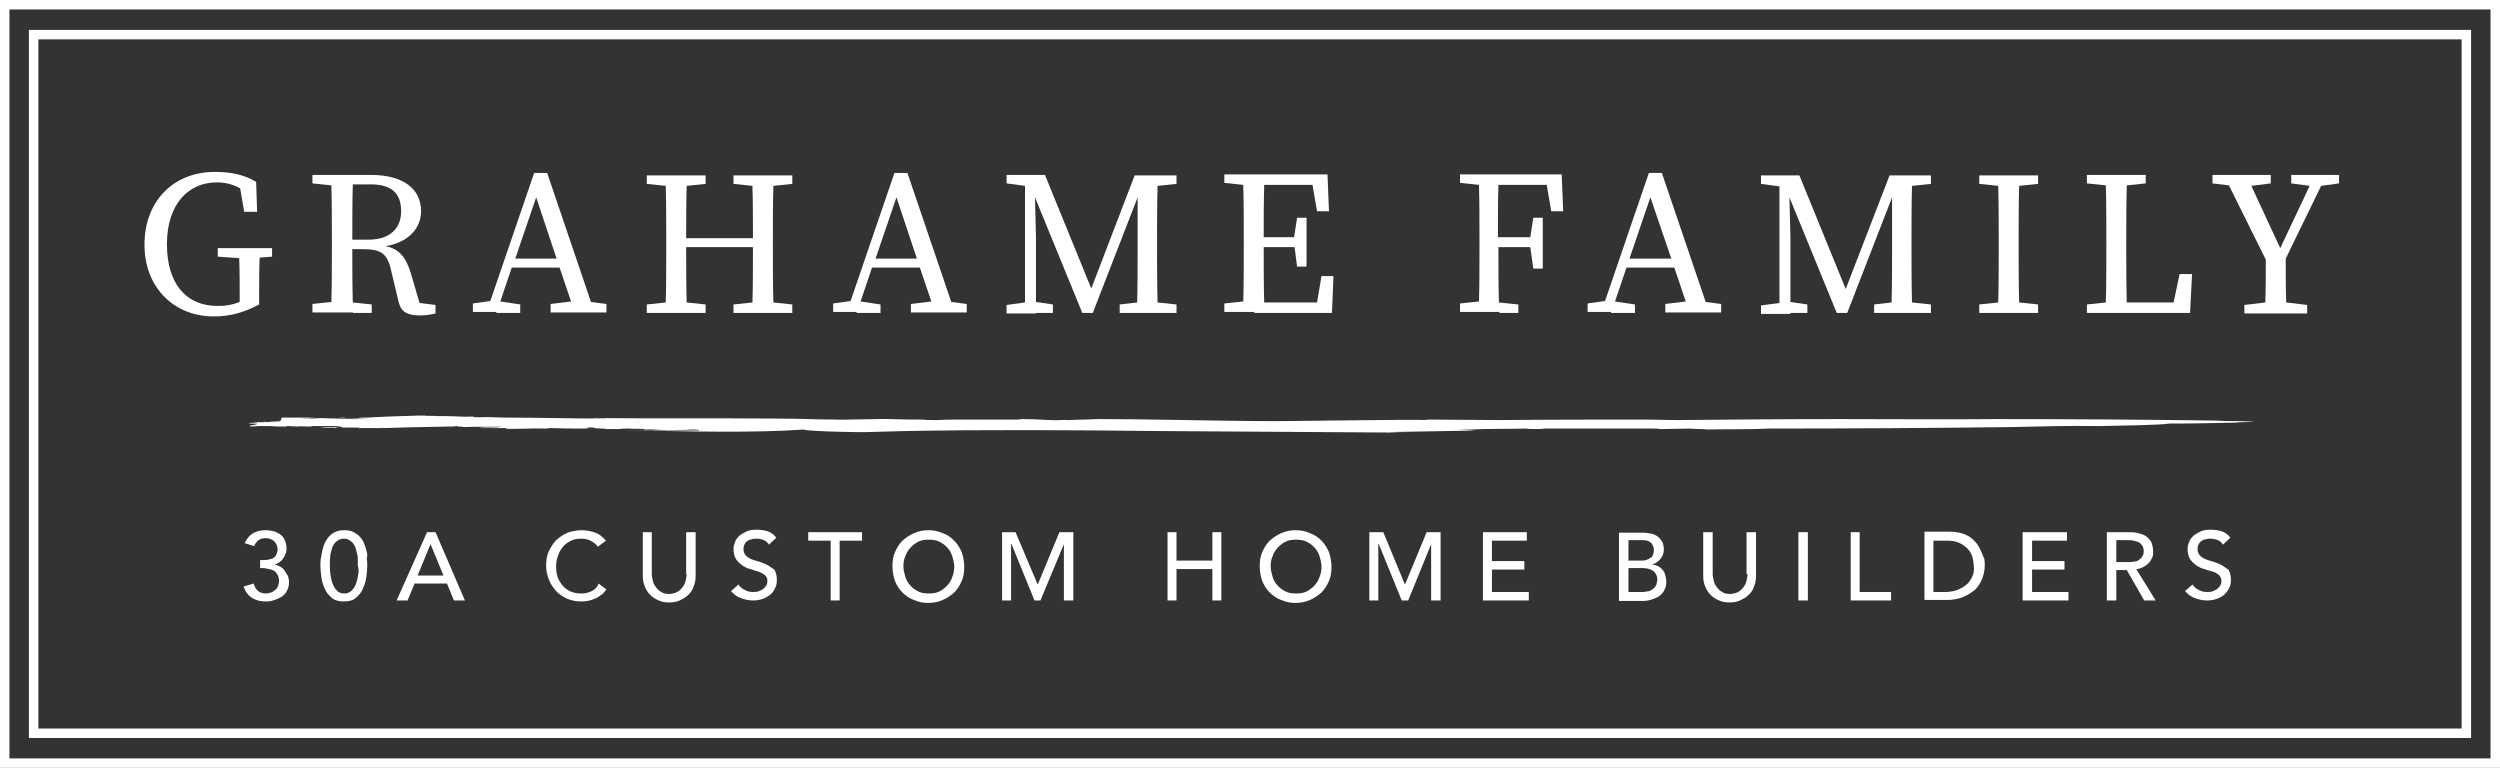 <?xml version="1.0" encoding="UTF-8"?>
<!-- Generator: Adobe Illustrator 28.0.0, SVG Export Plug-In . SVG Version: 6.00 Build 0)  -->
<svg xmlns="http://www.w3.org/2000/svg" xmlns:xlink="http://www.w3.org/1999/xlink" version="1.1" id="Layer_1" x="0px" y="0px" width="501.7px" height="154.1px" viewBox="0 0 501.7 154.1" style="enable-background:new 0 0 501.7 154.1;" xml:space="preserve">
<rect x="0" y="0" width="501.7" height="154.1" fill="#333333" stroke="none"/>
<style type="text/css">
	.st0{fill:#FFFFFF;}
</style>
<g>
	<path class="st0" d="M42.9,63.5c3.5,0,6.3-0.9,9.1-2.4v-1.8c0-2.6,0-5.1,0.1-7.6l2.5-0.2v-1.7h-2.5H48h-4.3v1.7l4.3,0.3   c0.1,2.5,0.1,5,0.1,7.5v1.3c-1.5,0.6-2.8,0.8-4.4,0.8c-6.4,0-10.2-4.5-10.2-12.4c0-7.9,4.2-12.4,10-12.4c1.7,0,3.3,0.4,4.7,1.2   l0.8,4.7h2.6l-0.2-6c-2.3-1.4-4.9-2-8.3-2c-8.5,0-14.1,6.1-14.1,14.5C28.9,57.3,34.6,63.5,42.9,63.5z"></path>
	<path class="st0" d="M70.8,62.8h3.8v-1.7l-3.8-0.4c-0.1-3.5-0.1-7-0.1-10.7h2c3.4,0,4.9,0.6,5.7,3.9l1.6,6.7c0.5,2,1.7,2.7,4.3,2.7   c1.3,0,2.3-0.2,3.1-0.4v-1.7l-3.2-0.4l-1.8-6.1c-1-3.3-2.5-4.8-5-5.3c4.7-0.8,7.1-3.7,7.1-7c0-4.6-3.7-7.3-10.1-7.3h-3.7h-2.1h-2.1   h-3.8v1.7l3.8,0.4c0.1,3.6,0.1,7.2,0.1,10.7v2c0,3.6,0,7.2-0.1,10.7l-3.8,0.4v1.7h3.8H70.8z M74.4,37c4.3,0,6.1,1.9,6.1,5.4   c0,3.3-2.1,5.7-6.6,5.7h-3.2c0-4,0-7.5,0.1-11.1H74.4z"></path>
	<path class="st0" d="M99.6,62.8h4.8v-1.7l-4-0.6l2.3-6.8h9.6l2.3,6.8l-4.1,0.5v1.7h4.8h4h2.4v-1.7l-3.1-0.4l-8.8-25.9h-2.6   l-8.8,25.7l-3.5,0.5v1.7h2.7H99.6z M111.7,51.9h-8.3l4.2-12.3L111.7,51.9z"></path>
	<path class="st0" d="M137.8,62.8h3.8v-1.7l-3.8-0.4c-0.1-3.5-0.1-7.1-0.1-11.1h13.4c0,4.1,0,7.7-0.1,11.1l-3.8,0.4v1.7h3.8h4.2h3.8   v-1.7l-3.8-0.4c-0.1-3.6-0.1-7.2-0.1-10.7v-2c0-3.6,0-7.2,0.1-10.7l3.8-0.4v-1.7h-3.8H151h-3.8v1.7l3.8,0.4c0.1,3.5,0.1,7,0.1,10.5   h-13.4c0-3.5,0-7,0.1-10.5l3.8-0.4v-1.7h-3.8h-4.2h-3.8v1.7l3.8,0.4c0.1,3.6,0.1,7.2,0.1,10.7v2c0,3.6,0,7.2-0.1,10.7l-3.8,0.4v1.7   h3.8H137.8z"></path>
	<path class="st0" d="M171.9,62.8h4.8v-1.7l-4-0.6l2.3-6.8h9.6l2.3,6.8l-4.1,0.5v1.7h4.8h4h2.4v-1.7l-3.1-0.4l-8.8-25.9h-2.6   l-8.8,25.7l-3.5,0.5v1.7h2.7H171.9z M184,51.9h-8.3l4.2-12.3L184,51.9z"></path>
	<path class="st0" d="M207.9,62.8h3.4v-1.7l-3.4-0.5V47.5l-0.2-7.9l9.5,23.2h2.1l9-23.2l0,10.4c0,3.6,0,7.2-0.1,10.7l-3.5,0.4v1.7   h3.5h4.1h3.8v-1.7l-3.8-0.4c-0.1-3.6-0.1-7.2-0.1-10.7v-2c0-3.6,0-7.2,0.1-10.7l3.8-0.4v-1.7h-3.8h-2.1H230h-1.8h-0.5L219,57.9   l-9.3-22.8h-2.2h0h-1.7h-0.1H202v1.7l3.7,0.5v23.4l-3.7,0.5v1.7h3.7H207.9z"></path>
	<path class="st0" d="M251.7,62.8h2.1h13.5l0.3-7.4h-2.4l-0.9,5.3h-10.6c-0.1-3.6-0.1-7.2-0.1-11.1h6.2l0.5,3.9h1.9v-9.8h-1.9   l-0.6,3.9h-6.1c0-3.6,0-7.1,0.1-10.5h9.7l0.9,5.3h2.4l-0.3-7.4h-12.7h-2.1h-2.1h-3.8v1.7l3.8,0.4c0.1,3.6,0.1,7.2,0.1,10.7v2   c0,3.6,0,7.2-0.1,10.7l-3.8,0.4v1.7h3.8H251.7z"></path>
	<path class="st0" d="M300.9,62.8h3.8v-1.7l-3.9-0.4c-0.1-3.5-0.1-7.2-0.1-11.1h6.4l0.6,4.3h1.9V43.7h-1.9l-0.6,3.9h-6.5   c0-3.6,0-7.1,0.1-10.5h9.7l0.9,5.3h2.4l-0.3-7.4h-12.7h-2.1h-2.1H293v1.7l3.8,0.4c0.1,3.6,0.1,7.2,0.1,10.7v2c0,3.6,0,7.2-0.1,10.7   l-3.8,0.4v1.7h3.8H300.9z"></path>
	<path class="st0" d="M323.3,62.8h4.8v-1.7l-4-0.6l2.3-6.8h9.6l2.3,6.8l-4.1,0.5v1.7h4.8h4h2.4v-1.7l-3.1-0.4l-8.8-25.9h-2.6   l-8.8,25.7l-3.5,0.5v1.7h2.7H323.3z M335.4,51.9H327l4.2-12.3L335.4,51.9z"></path>
	<path class="st0" d="M359.3,62.8h3.4v-1.7l-3.4-0.5V47.5l-0.2-7.9l9.5,23.2h2.1l9-23.2l0,10.4c0,3.6,0,7.2-0.1,10.7l-3.5,0.4v1.7   h3.5h4.1h3.8v-1.7l-3.8-0.4c-0.1-3.6-0.1-7.2-0.1-10.7v-2c0-3.6,0-7.2,0.1-10.7l3.8-0.4v-1.7h-3.8h-2.1h-0.1h-1.8h-0.5l-8.8,22.8   l-9.3-22.8h-2.2h0h-1.7h-0.1h-3.7v1.7l3.7,0.5v23.4l-3.7,0.5v1.7h3.7H359.3z"></path>
	<path class="st0" d="M405.2,62.8h3.8v-1.7l-3.8-0.4c-0.1-3.6-0.1-7.2-0.1-10.7v-2c0-3.6,0-7.2,0.1-10.7l3.8-0.4v-1.7h-3.8H401h-3.8   v1.7l3.8,0.4c0.1,3.6,0.1,7.2,0.1,10.7v2c0,3.6,0,7.2-0.1,10.7l-3.8,0.4v1.7h3.8H405.2z"></path>
	<path class="st0" d="M424.7,62.8h2.1h12.7l0.4-7.8h-2.5l-1.2,5.7h-9.4c-0.1-3.5-0.1-7-0.1-9.9v-2.9c0-3.6,0-7.2,0.1-10.7l3.8-0.4   v-1.7h-3.8h-4.2h-3.8v1.7l3.8,0.4c0.1,3.5,0.1,7.1,0.1,10.7V50c0,3.5,0,7.1-0.1,10.7l-3.8,0.4v1.7h3.8H424.7z"></path>
	<path class="st0" d="M454.7,52.1c0,3.2,0,6-0.1,8.6l-4.2,0.5v1.7h4.2h4.2h4.2v-1.7l-4.2-0.5c-0.1-2.7-0.1-5.5-0.1-8.8l7.1-14.6   l3.6-0.5v-1.7h-2.6h-2.2h-4.8v1.7l3.7,0.5l-5.9,12.5l-5.8-12.5l3.9-0.5v-1.7h-4.9h-4.5h-2.3v1.7l3.3,0.4L454.7,52.1z"></path>
	<path class="st0" d="M495.9,6H5.8v142.1h490.1V6z M494,146.2H7.7V7.9H494V146.2z"></path>
	<path class="st0" d="M0,0v154.1h501.7V0H0z M499.8,152.2H1.9V1.9h497.9V152.2z"></path>
	<path class="st0" d="M55.5,84.7c0.1,0,0.2,0,0.2,0c-0.1,0-0.2,0-0.3,0C55.5,84.7,55.5,84.7,55.5,84.7z"></path>
	<path class="st0" d="M55.4,84.6c0.2,0,0.4,0,0.5,0C55.7,84.5,55.5,84.5,55.4,84.6C55.3,84.6,55.3,84.6,55.4,84.6z"></path>
	<path class="st0" d="M56.3,84.5c0.1,0-0.1,0-0.4,0C56.5,84.5,56.8,84.5,56.3,84.5z"></path>
	<path class="st0" d="M55.3,84.6c-0.3,0-0.7,0-0.9,0c-0.8,0-1.4,0-1,0.1c-0.1,0,0.1,0,0.3,0c-2,0.1-4.3,0.2-3.8,0.2   c0.3,0,0.3,0,0.2,0c-0.1,0-0.2,0-0.1,0c-0.1,0-0.2,0,0.2,0.1l0.3,0c3.7,0-3.3,0.6,1,0.6c-1.9-0.1,0.6-0.1,2.6-0.1   c0.2,0,1.1,0.1,2.5,0.1c1.2,0,0.7,0,1-0.1c0.7,0,2,0.1,1.8,0.1c1-0.1,1.5,0,2.7,0c1,0-0.1,0,0.6-0.1c1.5,0,3.6,0,4.8,0   c0.5,0.1,1.9,0.2,0.8,0.3c-2.3,0,0.9-0.2-1.5-0.1c1,0.1-2.1,0-2.5,0.1c0.8,0.1,2.3,0.1,3.6,0l-0.3,0c1.1,0,3.4,0,4.6,0   c-0.3,0,0.2,0.1-0.6,0.1l1.6,0c0.2,0,0.4,0,0,0c0.7,0,1.5,0,2,0c0.2,0.1,8.3-0.2,8-0.2c0.5,0,0.9,0,1.2,0c-2.8,0-9.1,0.2-8,0.1   c1,0.1,12.7-0.2,13.4-0.2c0.8,0,1.8,0,1.6-0.1c1.4,0-0.4,0.1,0.6,0.1c0,0-0.1,0,0.2,0l1,0.1c2.2-0.1,5.4,0,7.7-0.1   c-0.7,0.1-1.4,0.2-2.9,0.2l-0.3,0c-0.2,0-1.4,0-1.4,0.1c1.4,0,2.6,0,4.1,0c0.3,0,0.6,0,0.8,0c0,0,0,0,0,0c0.5,0,0.4,0,0.3,0.1   c0,0-0.1,0-0.1,0c0.9,0.2,5.5-0.1,8,0c0.8,0,0.1,0,1-0.1c2.6,0.1,4.4,0.1,7.1,0.1c0.9-0.1,0.9-0.1-0.1-0.2l2.1,0   c-1.9,0.2,3.8,0.2,1.8,0.3c0.6,0,1.8,0,3,0c0.1,0,0.3-0.1,1.7-0.1c2,0.1,1.5,0,3.2,0.1c0.4,0.1-0.2,0.1-0.1,0.1   c2.6-0.1,2.2,0.1,4.7,0.1c1.5,0,4.5,0,4.6-0.1c2.1,0,2,0.1,1.8,0.2l1.7,0c-5.4,0-11.1,0-16.6-0.1c12.1,0.3,26.5,0.6,35.9-0.1   c1,0.4,12.8,0.6,13,0.5c2.5-0.1,4.9-0.1,7.4-0.2c15.9-0.3,33.1-0.2,50.9,0c9.9,0.1,36.7,0.2,46.8,0.3c1.5,0,2.9,0,4.4,0   c-2.5,0-2.5,0-4.9-0.1c6.2-0.1,11.8-0.2,17.2-0.3c-1-0.1-1.1-0.1-3.4-0.2l2.8,0c2.5-0.2,8.3-0.1,11.1-0.2c-0.6,0.1,1.6,0.1,3.5,0.1   l-0.8-0.1c7.2,0,15.6,0,22,0c0.9,0,1.6,0,2,0.1l6.2-0.1c-0.5,0.1,5.1,0.1,2.2,0.2c4.6-0.1,9.3,0,13.7-0.2c15.7,0,32.5-0.1,48.8-0.3   l-0.4,0c5.7-0.1,10.7-0.3,17.7-0.2c4.9-0.1,12-0.2,14-0.5c5.7,0,8-0.1,13.6-0.2c-1.4-0.1,5.4-0.1,2.7-0.2c-3.7-0.2-3.9,0-7.1-0.2   l0.1,0c-14.7-0.2-29.4-0.3-44.3-0.3c-9.9,0.1-20.7,0-31.1,0c-11.1,0-23.2,0.1-32.7,0.2c-2.3,0-3.9-0.1-5.9-0.1   c-8.8,0-20,0-29.9,0.1c0.2,0,0.4,0,0.5,0c-5.3,0-9.2-0.1-14.3-0.1c0,0-0.8,0-1.2,0.1c-0.9-0.2-30.3,0.3-32.1,0.2   c-0.5,0-1.1,0-1.7,0c-10.8-0.1-22.1-0.4-31.4-0.4c-2,0.1-4.3,0.1-6,0.2c-1.6-0.1-2,0.1-3.9,0c-5-0.3-8-0.2-5.4-0.1   c-4.1,0-8.3,0-12,0c-1.7,0-3.4,0-5.1,0.1c-1.5,0-2.3,0-3-0.1c-3.7,0-2.6,0-6.6-0.1c-0.9-0.1-9.8,0.2-11,0.1l0.6,0   c-4.5,0-7.5-0.2-12-0.2c-12.3-0.1-25.8,0-37.2-0.1c-0.1,0.1,2.5,0,2.6,0.1c-6.7,0-13.5-0.2-20.3-0.2c-1.2,0-2.7-0.1-3.3-0.1   c-2.2,0-1.3,0.1-2.9,0l-0.2-0.1c-2.3,0.1-3.4-0.1-5.6-0.1c-0.1,0-0.9,0-1.7,0c0-0.1-2.4,0-2.3-0.1l0,0c-0.5,0-0.8,0-1.4,0   c-0.9,0-9.2,0.3-10.1,0.4l-0.4,0c-1.2,0-1.8,0.1-1.1,0.1l-1.5,0l0.2,0l-1.5,0c-0.3,0-0.6-0.1-0.2-0.1c-0.9,0-1.8,0.1-2.7,0   c2.4,0.1,5.4,0.2,7.9,0.3c-1,0-2.9,0-4,0c-1.3-0.1-4.1-0.1-6.2-0.2c-0.5,0-0.8,0.1-1.9,0.1c-0.5-0.1-1.2,0-2.1-0.1c1,0,2,0,3.1,0   c-0.2-0.1-2.5-0.1-3.3-0.1c-0.4,0-2.4,0-3.6,0C56.5,84.6,56,84.6,55.3,84.6c-0.1,0-0.2,0-0.3,0C55.1,84.6,55.2,84.6,55.3,84.6z    M52.1,85C51.7,85,51.8,85,52.1,85C52.3,85,52.3,85,52.1,85z M55.8,84.7c0.1,0,0.2,0,0.2,0l0.5,0c-0.3,0-0.9,0-1.4,0   c0.1,0,0.3,0,0.4,0c-0.5,0-1.9,0-2.8,0c0,0,0.3,0,0.3,0.1c-0.3,0-0.6,0-1,0c-0.1,0-0.2,0-0.3,0l-0.2,0c-0.3,0-0.5,0-0.8,0   c-0.2,0-0.4,0-0.5,0c0.2,0,0.6,0,0.9,0c-0.6,0,1.1-0.1,2.7-0.2C54.4,84.7,55.9,84.7,55.8,84.7z"></path>
	<path class="st0" d="M57.1,114.5c-0.2-0.3-0.5-0.6-0.9-0.8c-0.3-0.2-0.7-0.3-1.1-0.4v0c0.7-0.2,1.3-0.6,1.7-1.2   c0.4-0.6,0.7-1.2,0.7-1.9c0-0.6-0.1-1.2-0.3-1.7c-0.2-0.5-0.5-0.9-0.9-1.2c-0.4-0.3-0.8-0.5-1.4-0.7c-0.5-0.1-1-0.2-1.6-0.2   c-0.9,0-1.8,0.2-2.5,0.6c-0.7,0.4-1.3,1.1-1.7,2l1.9,0.6c0.2-0.5,0.5-0.9,0.9-1.2s0.9-0.4,1.4-0.4c0.7,0,1.2,0.2,1.7,0.6   c0.4,0.4,0.7,0.9,0.7,1.7c0,0.3-0.1,0.6-0.2,0.9c-0.1,0.3-0.3,0.5-0.5,0.7c-0.3,0.2-0.6,0.3-1.1,0.4c-0.5,0.1-1,0.1-1.7,0.1v1.6   c0.4,0,0.9,0,1.3,0.1c0.5,0.1,0.9,0.2,1.2,0.3c0.4,0.2,0.7,0.4,0.9,0.8c0.2,0.3,0.4,0.8,0.4,1.4c0,0.4-0.1,0.7-0.2,1   c-0.1,0.3-0.3,0.6-0.6,0.8c-0.2,0.2-0.5,0.4-0.8,0.5c-0.3,0.1-0.7,0.2-1,0.2c-0.7,0-1.3-0.2-1.6-0.5c-0.4-0.3-0.7-0.8-0.9-1.5   l-2,0.6c0.3,1,0.9,1.8,1.7,2.3c0.8,0.5,1.7,0.7,2.8,0.7c0.6,0,1.2-0.1,1.7-0.3c0.6-0.2,1-0.4,1.5-0.7c0.4-0.3,0.8-0.7,1-1.2   c0.3-0.5,0.4-1.1,0.4-1.7c0-0.4-0.1-0.8-0.2-1.2C57.5,115.2,57.3,114.8,57.1,114.5z"></path>
	<path class="st0" d="M73.5,110.4c-0.1-0.5-0.3-1-0.5-1.5s-0.5-0.9-0.9-1.3c-0.4-0.4-0.8-0.6-1.3-0.9c-0.5-0.2-1.1-0.3-1.7-0.3   c-0.6,0-1.2,0.1-1.7,0.3c-0.5,0.2-0.9,0.5-1.3,0.9c-0.4,0.4-0.6,0.8-0.9,1.3c-0.2,0.5-0.4,1-0.5,1.5c-0.1,0.5-0.2,1.1-0.3,1.6   c-0.1,0.5-0.1,1.1-0.1,1.6c0,0.7,0.1,1.5,0.2,2.3c0.1,0.8,0.4,1.6,0.7,2.3c0.3,0.7,0.8,1.3,1.4,1.8c0.6,0.5,1.4,0.7,2.4,0.7   s1.8-0.2,2.4-0.7c0.6-0.5,1.1-1.1,1.4-1.8c0.3-0.7,0.6-1.5,0.7-2.3c0.1-0.8,0.2-1.6,0.2-2.3c0-0.5,0-1-0.1-1.6   C73.8,111.5,73.7,111,73.5,110.4z M71.9,115.2c-0.1,0.6-0.2,1.2-0.4,1.8c-0.2,0.6-0.5,1.1-0.9,1.5c-0.4,0.4-0.9,0.6-1.5,0.6   c-0.6,0-1.2-0.2-1.5-0.6c-0.4-0.4-0.7-0.9-0.9-1.5c-0.2-0.6-0.3-1.2-0.4-1.8c-0.1-0.6-0.1-1.2-0.1-1.6c0-0.3,0-0.7,0-1.1   c0-0.4,0.1-0.8,0.1-1.2c0.1-0.4,0.2-0.8,0.3-1.2c0.1-0.4,0.3-0.7,0.5-1c0.2-0.3,0.5-0.5,0.8-0.7c0.3-0.2,0.7-0.3,1.1-0.3   s0.8,0.1,1.1,0.3c0.3,0.2,0.6,0.4,0.8,0.7c0.2,0.3,0.4,0.6,0.5,1c0.1,0.4,0.2,0.8,0.3,1.2c0.1,0.4,0.1,0.8,0.1,1.2   c0,0.4,0,0.7,0,1.1C72,114.1,72,114.6,71.9,115.2z"></path>
	<path class="st0" d="M85.7,106.8l-6.1,13.7h2.2l1.4-3.4h6.5l1.4,3.4h2.2l-5.9-13.7H85.7z M83.8,115.5l2.6-6.3h0l2.6,6.3H83.8z"></path>
	<path class="st0" d="M118.8,118.6c-0.6,0.3-1.3,0.5-2.1,0.5c-0.8,0-1.5-0.1-2.2-0.4c-0.6-0.3-1.2-0.7-1.6-1.2s-0.8-1.1-1-1.7   c-0.2-0.6-0.3-1.3-0.3-2.1c0-0.8,0.1-1.5,0.4-2.2c0.2-0.7,0.6-1.3,1-1.8c0.4-0.5,1-0.9,1.6-1.2c0.6-0.3,1.3-0.4,2.1-0.4   c0.6,0,1.2,0.1,1.8,0.4c0.6,0.3,1.1,0.7,1.5,1.2l1.6-1.2c-0.6-0.7-1.3-1.3-2.1-1.6c-0.9-0.3-1.8-0.5-2.7-0.5c-1.1,0-2,0.2-2.9,0.5   c-0.9,0.4-1.6,0.9-2.3,1.5c-0.6,0.7-1.1,1.4-1.5,2.3c-0.4,0.9-0.5,1.9-0.5,2.9c0,0.9,0.2,1.7,0.5,2.6c0.3,0.8,0.8,1.6,1.4,2.3   c0.6,0.7,1.4,1.2,2.2,1.6c0.9,0.4,1.9,0.6,2.9,0.6c0.8,0,1.5-0.1,2.1-0.3c0.6-0.2,1.1-0.4,1.5-0.7c0.4-0.3,0.8-0.5,1-0.8   s0.4-0.5,0.5-0.6l-1.6-1.2C119.9,117.8,119.4,118.3,118.8,118.6z"></path>
	<path class="st0" d="M137.8,115.2c0,0.4-0.1,0.9-0.2,1.3c-0.1,0.5-0.3,0.9-0.6,1.3c-0.3,0.4-0.6,0.7-1.1,1c-0.4,0.2-1,0.4-1.6,0.4   c-0.6,0-1.2-0.1-1.6-0.4c-0.4-0.2-0.8-0.6-1.1-1c-0.3-0.4-0.5-0.8-0.6-1.3c-0.1-0.5-0.2-0.9-0.2-1.3v-8.4H129v8.7   c0,0.8,0.1,1.5,0.4,2.2c0.3,0.7,0.6,1.2,1.1,1.7c0.5,0.5,1,0.8,1.7,1.1c0.6,0.3,1.3,0.4,2.1,0.4c0.8,0,1.4-0.1,2.1-0.4   c0.6-0.3,1.2-0.6,1.7-1.1c0.5-0.5,0.9-1,1.1-1.7c0.3-0.7,0.4-1.4,0.4-2.2v-8.7h-1.9V115.2z"></path>
	<path class="st0" d="M154.2,113.5c-0.5-0.3-1-0.5-1.6-0.7c-0.6-0.2-1.1-0.3-1.6-0.5c-0.5-0.2-0.9-0.4-1.3-0.8   c-0.3-0.3-0.5-0.8-0.5-1.3c0-0.2,0-0.4,0.1-0.7c0.1-0.2,0.2-0.5,0.4-0.7c0.2-0.2,0.5-0.4,0.8-0.5c0.3-0.1,0.8-0.2,1.3-0.2   c0.5,0,1,0.1,1.5,0.3c0.4,0.2,0.8,0.5,1,0.9l1.5-1.4c-0.5-0.6-1.1-1.1-1.8-1.3c-0.7-0.2-1.4-0.3-2.2-0.3c-0.8,0-1.5,0.1-2.1,0.4   c-0.6,0.3-1.1,0.6-1.4,0.9c-0.4,0.4-0.7,0.8-0.8,1.2c-0.2,0.5-0.3,0.9-0.3,1.3c0,0.9,0.2,1.6,0.5,2.1c0.3,0.5,0.8,0.9,1.3,1.3   c0.5,0.3,1,0.6,1.6,0.7c0.6,0.2,1.1,0.4,1.6,0.5c0.5,0.2,0.9,0.4,1.3,0.7c0.3,0.3,0.5,0.7,0.5,1.2c0,0.4-0.1,0.7-0.3,1   c-0.2,0.3-0.4,0.5-0.7,0.7c-0.3,0.2-0.6,0.3-0.9,0.4s-0.6,0.1-1,0.1c-0.6,0-1.1-0.1-1.6-0.4c-0.5-0.2-1-0.6-1.3-1.1l-1.5,1.3   c0.5,0.6,1.1,1.1,1.9,1.4c0.8,0.3,1.6,0.5,2.5,0.5c0.7,0,1.3-0.1,1.9-0.3c0.6-0.2,1.1-0.5,1.5-0.8s0.8-0.8,1-1.3   c0.3-0.5,0.4-1.1,0.4-1.8c0-0.8-0.2-1.5-0.5-2C155.2,114.2,154.7,113.8,154.2,113.5z"></path>
	<polygon class="st0" points="162.2,108.5 166.7,108.5 166.7,120.5 168.5,120.5 168.5,108.5 173,108.5 173,106.8 162.2,106.8  "></polygon>
	<path class="st0" d="M191.5,108.5c-0.6-0.6-1.4-1.2-2.3-1.5c-0.9-0.4-1.8-0.6-2.9-0.6c-1,0-2,0.2-2.9,0.6c-0.9,0.4-1.6,0.9-2.3,1.5   c-0.6,0.6-1.1,1.4-1.5,2.3c-0.4,0.9-0.5,1.8-0.5,2.9c0,1,0.2,2,0.5,2.9c0.4,0.9,0.8,1.6,1.5,2.3c0.6,0.6,1.4,1.2,2.3,1.5   c0.9,0.4,1.8,0.6,2.9,0.6c1,0,2-0.2,2.9-0.6c0.9-0.4,1.6-0.9,2.3-1.5c0.6-0.6,1.1-1.4,1.5-2.3c0.4-0.9,0.5-1.8,0.5-2.9   c0-1-0.2-2-0.5-2.9C192.6,109.9,192.1,109.1,191.5,108.5z M191.1,115.8c-0.2,0.7-0.6,1.2-1,1.7c-0.5,0.5-1,0.9-1.6,1.2   c-0.6,0.3-1.3,0.4-2.1,0.4c-0.8,0-1.5-0.1-2.1-0.4s-1.2-0.7-1.6-1.2c-0.5-0.5-0.8-1.1-1-1.7c-0.2-0.7-0.4-1.4-0.4-2.1   c0-0.8,0.1-1.5,0.4-2.1c0.2-0.7,0.6-1.2,1-1.7c0.5-0.5,1-0.9,1.6-1.2s1.3-0.4,2.1-0.4c0.8,0,1.5,0.1,2.1,0.4   c0.6,0.3,1.2,0.7,1.6,1.2c0.5,0.5,0.8,1.1,1,1.7c0.2,0.7,0.4,1.4,0.4,2.1C191.5,114.4,191.4,115.1,191.1,115.8z"></path>
	<polygon class="st0" points="208.3,117.2 208.2,117.2 203.8,106.8 201.1,106.8 201.1,120.5 202.9,120.5 202.9,109.2 203,109.2    207.6,120.5 208.8,120.5 213.5,109.2 213.5,109.2 213.5,120.5 215.4,120.5 215.4,106.8 212.6,106.8  "></polygon>
	<polygon class="st0" points="243.3,112.5 236.1,112.5 236.1,106.8 234.3,106.8 234.3,120.5 236.1,120.5 236.1,114.2 243.3,114.2    243.3,120.5 245.1,120.5 245.1,106.8 243.3,106.8  "></polygon>
	<path class="st0" d="M265.2,108.5c-0.6-0.6-1.4-1.2-2.3-1.5c-0.9-0.4-1.8-0.6-2.9-0.6c-1,0-2,0.2-2.9,0.6c-0.9,0.4-1.6,0.9-2.3,1.5   c-0.6,0.6-1.1,1.4-1.5,2.3c-0.4,0.9-0.5,1.8-0.5,2.9c0,1,0.2,2,0.5,2.9c0.4,0.9,0.8,1.6,1.5,2.3c0.6,0.6,1.4,1.2,2.3,1.5   c0.9,0.4,1.8,0.6,2.9,0.6c1,0,2-0.2,2.9-0.6c0.9-0.4,1.6-0.9,2.3-1.5c0.6-0.6,1.1-1.4,1.5-2.3c0.4-0.9,0.5-1.8,0.5-2.9   c0-1-0.2-2-0.5-2.9C266.3,109.9,265.8,109.1,265.2,108.5z M264.8,115.8c-0.2,0.7-0.6,1.2-1,1.7c-0.5,0.5-1,0.9-1.6,1.2   s-1.3,0.4-2.1,0.4c-0.8,0-1.5-0.1-2.1-0.4c-0.6-0.3-1.2-0.7-1.6-1.2c-0.5-0.5-0.8-1.1-1-1.7c-0.2-0.7-0.4-1.4-0.4-2.1   c0-0.8,0.1-1.5,0.4-2.1c0.2-0.7,0.6-1.2,1-1.7c0.5-0.5,1-0.9,1.6-1.2c0.6-0.3,1.3-0.4,2.1-0.4c0.8,0,1.5,0.1,2.1,0.4   s1.2,0.7,1.6,1.2c0.5,0.5,0.8,1.1,1,1.7c0.2,0.7,0.4,1.4,0.4,2.1C265.2,114.4,265.1,115.1,264.8,115.8z"></path>
	<polygon class="st0" points="282,117.2 281.9,117.2 277.6,106.8 274.8,106.8 274.8,120.5 276.6,120.5 276.6,109.2 276.7,109.2    281.3,120.5 282.6,120.5 287.2,109.2 287.2,109.2 287.2,120.5 289.1,120.5 289.1,106.8 286.3,106.8  "></polygon>
	<polygon class="st0" points="299.4,114.3 305.9,114.3 305.9,112.6 299.4,112.6 299.4,108.5 306.4,108.5 306.4,106.8 297.6,106.8    297.6,120.5 306.8,120.5 306.8,118.8 299.4,118.8  "></polygon>
	<path class="st0" d="M333.6,114.3c-0.3-0.3-0.6-0.6-0.9-0.7c-0.4-0.2-0.8-0.3-1.2-0.3v0c0.7-0.2,1.3-0.6,1.7-1.1   c0.4-0.5,0.7-1.1,0.7-1.9c0-0.6-0.1-1.1-0.3-1.5c-0.2-0.4-0.5-0.8-0.9-1.1c-0.4-0.3-0.8-0.5-1.3-0.6c-0.5-0.1-1.1-0.2-1.7-0.2h-4.8   v13.7h4.7c0.7,0,1.3-0.1,1.9-0.3c0.6-0.2,1.1-0.4,1.5-0.7c0.4-0.3,0.8-0.7,1-1.2c0.3-0.5,0.4-1,0.4-1.6c0-0.5-0.1-0.9-0.2-1.3   C334.1,115,333.9,114.6,333.6,114.3z M326.8,108.4h2.9c0.8,0,1.3,0.2,1.7,0.6c0.3,0.4,0.5,0.9,0.5,1.4c0,0.4-0.1,0.7-0.2,1   c-0.1,0.3-0.3,0.5-0.6,0.6c-0.2,0.2-0.5,0.3-0.8,0.4c-0.3,0.1-0.6,0.1-1,0.1h-2.5V108.4z M332.2,117.7c-0.2,0.3-0.5,0.5-0.8,0.7   c-0.3,0.2-0.6,0.3-1,0.3c-0.3,0.1-0.7,0.1-0.9,0.1h-2.7v-4.8h2.8c0.9,0,1.6,0.2,2.2,0.6c0.5,0.4,0.8,1,0.8,1.8   C332.5,117,332.4,117.4,332.2,117.7z"></path>
	<path class="st0" d="M350.7,115.2c0,0.4-0.1,0.9-0.2,1.3c-0.1,0.5-0.3,0.9-0.6,1.3c-0.3,0.4-0.6,0.7-1.1,1c-0.4,0.2-1,0.4-1.6,0.4   c-0.6,0-1.2-0.1-1.6-0.4c-0.4-0.2-0.8-0.6-1.1-1c-0.3-0.4-0.5-0.8-0.6-1.3c-0.1-0.5-0.2-0.9-0.2-1.3v-8.4h-1.9v8.7   c0,0.8,0.1,1.5,0.4,2.2c0.3,0.7,0.6,1.2,1.1,1.7c0.5,0.5,1,0.8,1.7,1.1c0.6,0.3,1.3,0.4,2.1,0.4c0.8,0,1.4-0.1,2.1-0.4   c0.6-0.3,1.2-0.6,1.7-1.1c0.5-0.5,0.9-1,1.1-1.7c0.3-0.7,0.4-1.4,0.4-2.2v-8.7h-1.9V115.2z"></path>
	<rect x="360.9" y="106.8" class="st0" width="1.9" height="13.7"></rect>
	<polygon class="st0" points="373.2,106.8 371.4,106.8 371.4,120.5 379.5,120.5 379.5,118.8 373.2,118.8  "></polygon>
	<path class="st0" d="M397.6,110.7c-0.2-0.5-0.5-1-0.8-1.5c-0.4-0.5-0.8-0.9-1.3-1.3c-0.5-0.4-1.2-0.7-1.9-0.9   c-0.7-0.2-1.6-0.3-2.6-0.3h-4.8v13.7h4.5c1.2,0,2.3-0.2,3.3-0.6c0.9-0.4,1.7-0.9,2.4-1.5c0.6-0.6,1.1-1.4,1.4-2.2   c0.3-0.8,0.5-1.7,0.5-2.6c0-0.4,0-0.9-0.1-1.4C398,111.7,397.8,111.2,397.6,110.7z M395.7,115.9c-0.3,0.6-0.7,1.2-1.3,1.6   c-0.5,0.4-1.1,0.7-1.9,1c-0.7,0.2-1.5,0.3-2.2,0.3H388v-10.3h2.8c1.1,0,2,0.2,2.7,0.6c0.7,0.4,1.2,0.8,1.6,1.3   c0.4,0.5,0.7,1.1,0.8,1.7c0.1,0.6,0.2,1.1,0.2,1.5C396.2,114.5,396.1,115.2,395.7,115.9z"></path>
	<polygon class="st0" points="407.8,114.3 414.3,114.3 414.3,112.6 407.8,112.6 407.8,108.5 414.8,108.5 414.8,106.8 405.9,106.8    405.9,120.5 415.1,120.5 415.1,118.8 407.8,118.8  "></polygon>
	<path class="st0" d="M430.1,113.8c0.4-0.2,0.8-0.5,1.1-0.8s0.5-0.7,0.7-1.1c0.2-0.4,0.2-0.8,0.2-1.3c0-0.4-0.1-0.9-0.2-1.3   c-0.1-0.5-0.4-0.9-0.7-1.2c-0.3-0.4-0.8-0.7-1.4-0.9c-0.6-0.2-1.3-0.4-2.2-0.4h-4.8v13.7h1.9v-6.1h2.1l3.5,6.1h2.3l-3.9-6.3   C429.2,114.2,429.7,114,430.1,113.8z M427.1,112.8h-2.4v-4.4h2.4c0.4,0,0.7,0,1.1,0.1c0.4,0.1,0.7,0.2,1,0.3   c0.3,0.2,0.5,0.4,0.7,0.7c0.2,0.3,0.3,0.7,0.3,1.1c0,0.5-0.1,0.8-0.3,1.1c-0.2,0.3-0.4,0.5-0.7,0.7c-0.3,0.2-0.6,0.3-1,0.3   C427.9,112.8,427.5,112.8,427.1,112.8z"></path>
	<path class="st0" d="M446,113.5c-0.5-0.3-1-0.5-1.6-0.7c-0.6-0.2-1.1-0.3-1.6-0.5c-0.5-0.2-0.9-0.4-1.3-0.8   c-0.3-0.3-0.5-0.8-0.5-1.3c0-0.2,0-0.4,0.1-0.7c0.1-0.2,0.2-0.5,0.4-0.7c0.2-0.2,0.5-0.4,0.8-0.5c0.3-0.1,0.8-0.2,1.3-0.2   c0.5,0,1,0.1,1.5,0.3c0.4,0.2,0.8,0.5,1,0.9l1.5-1.4c-0.5-0.6-1.1-1.1-1.8-1.3c-0.7-0.2-1.4-0.3-2.2-0.3c-0.8,0-1.5,0.1-2.1,0.4   c-0.6,0.3-1.1,0.6-1.4,0.9c-0.4,0.4-0.7,0.8-0.8,1.2c-0.2,0.5-0.3,0.9-0.3,1.3c0,0.9,0.2,1.6,0.5,2.1c0.3,0.5,0.8,0.9,1.3,1.3   c0.5,0.3,1,0.6,1.6,0.7c0.6,0.2,1.1,0.4,1.6,0.5s0.9,0.4,1.3,0.7c0.3,0.3,0.5,0.7,0.5,1.2c0,0.4-0.1,0.7-0.3,1   c-0.2,0.3-0.4,0.5-0.7,0.7c-0.3,0.2-0.6,0.3-0.9,0.4s-0.6,0.1-1,0.1c-0.6,0-1.1-0.1-1.6-0.4c-0.5-0.2-1-0.6-1.3-1.1l-1.5,1.3   c0.5,0.6,1.1,1.1,1.9,1.4c0.8,0.3,1.6,0.5,2.5,0.5c0.7,0,1.3-0.1,1.9-0.3c0.6-0.2,1.1-0.5,1.5-0.8c0.4-0.4,0.8-0.8,1-1.3   c0.3-0.5,0.4-1.1,0.4-1.8c0-0.8-0.2-1.5-0.5-2C446.9,114.2,446.5,113.8,446,113.5z"></path>
</g>
</svg>

